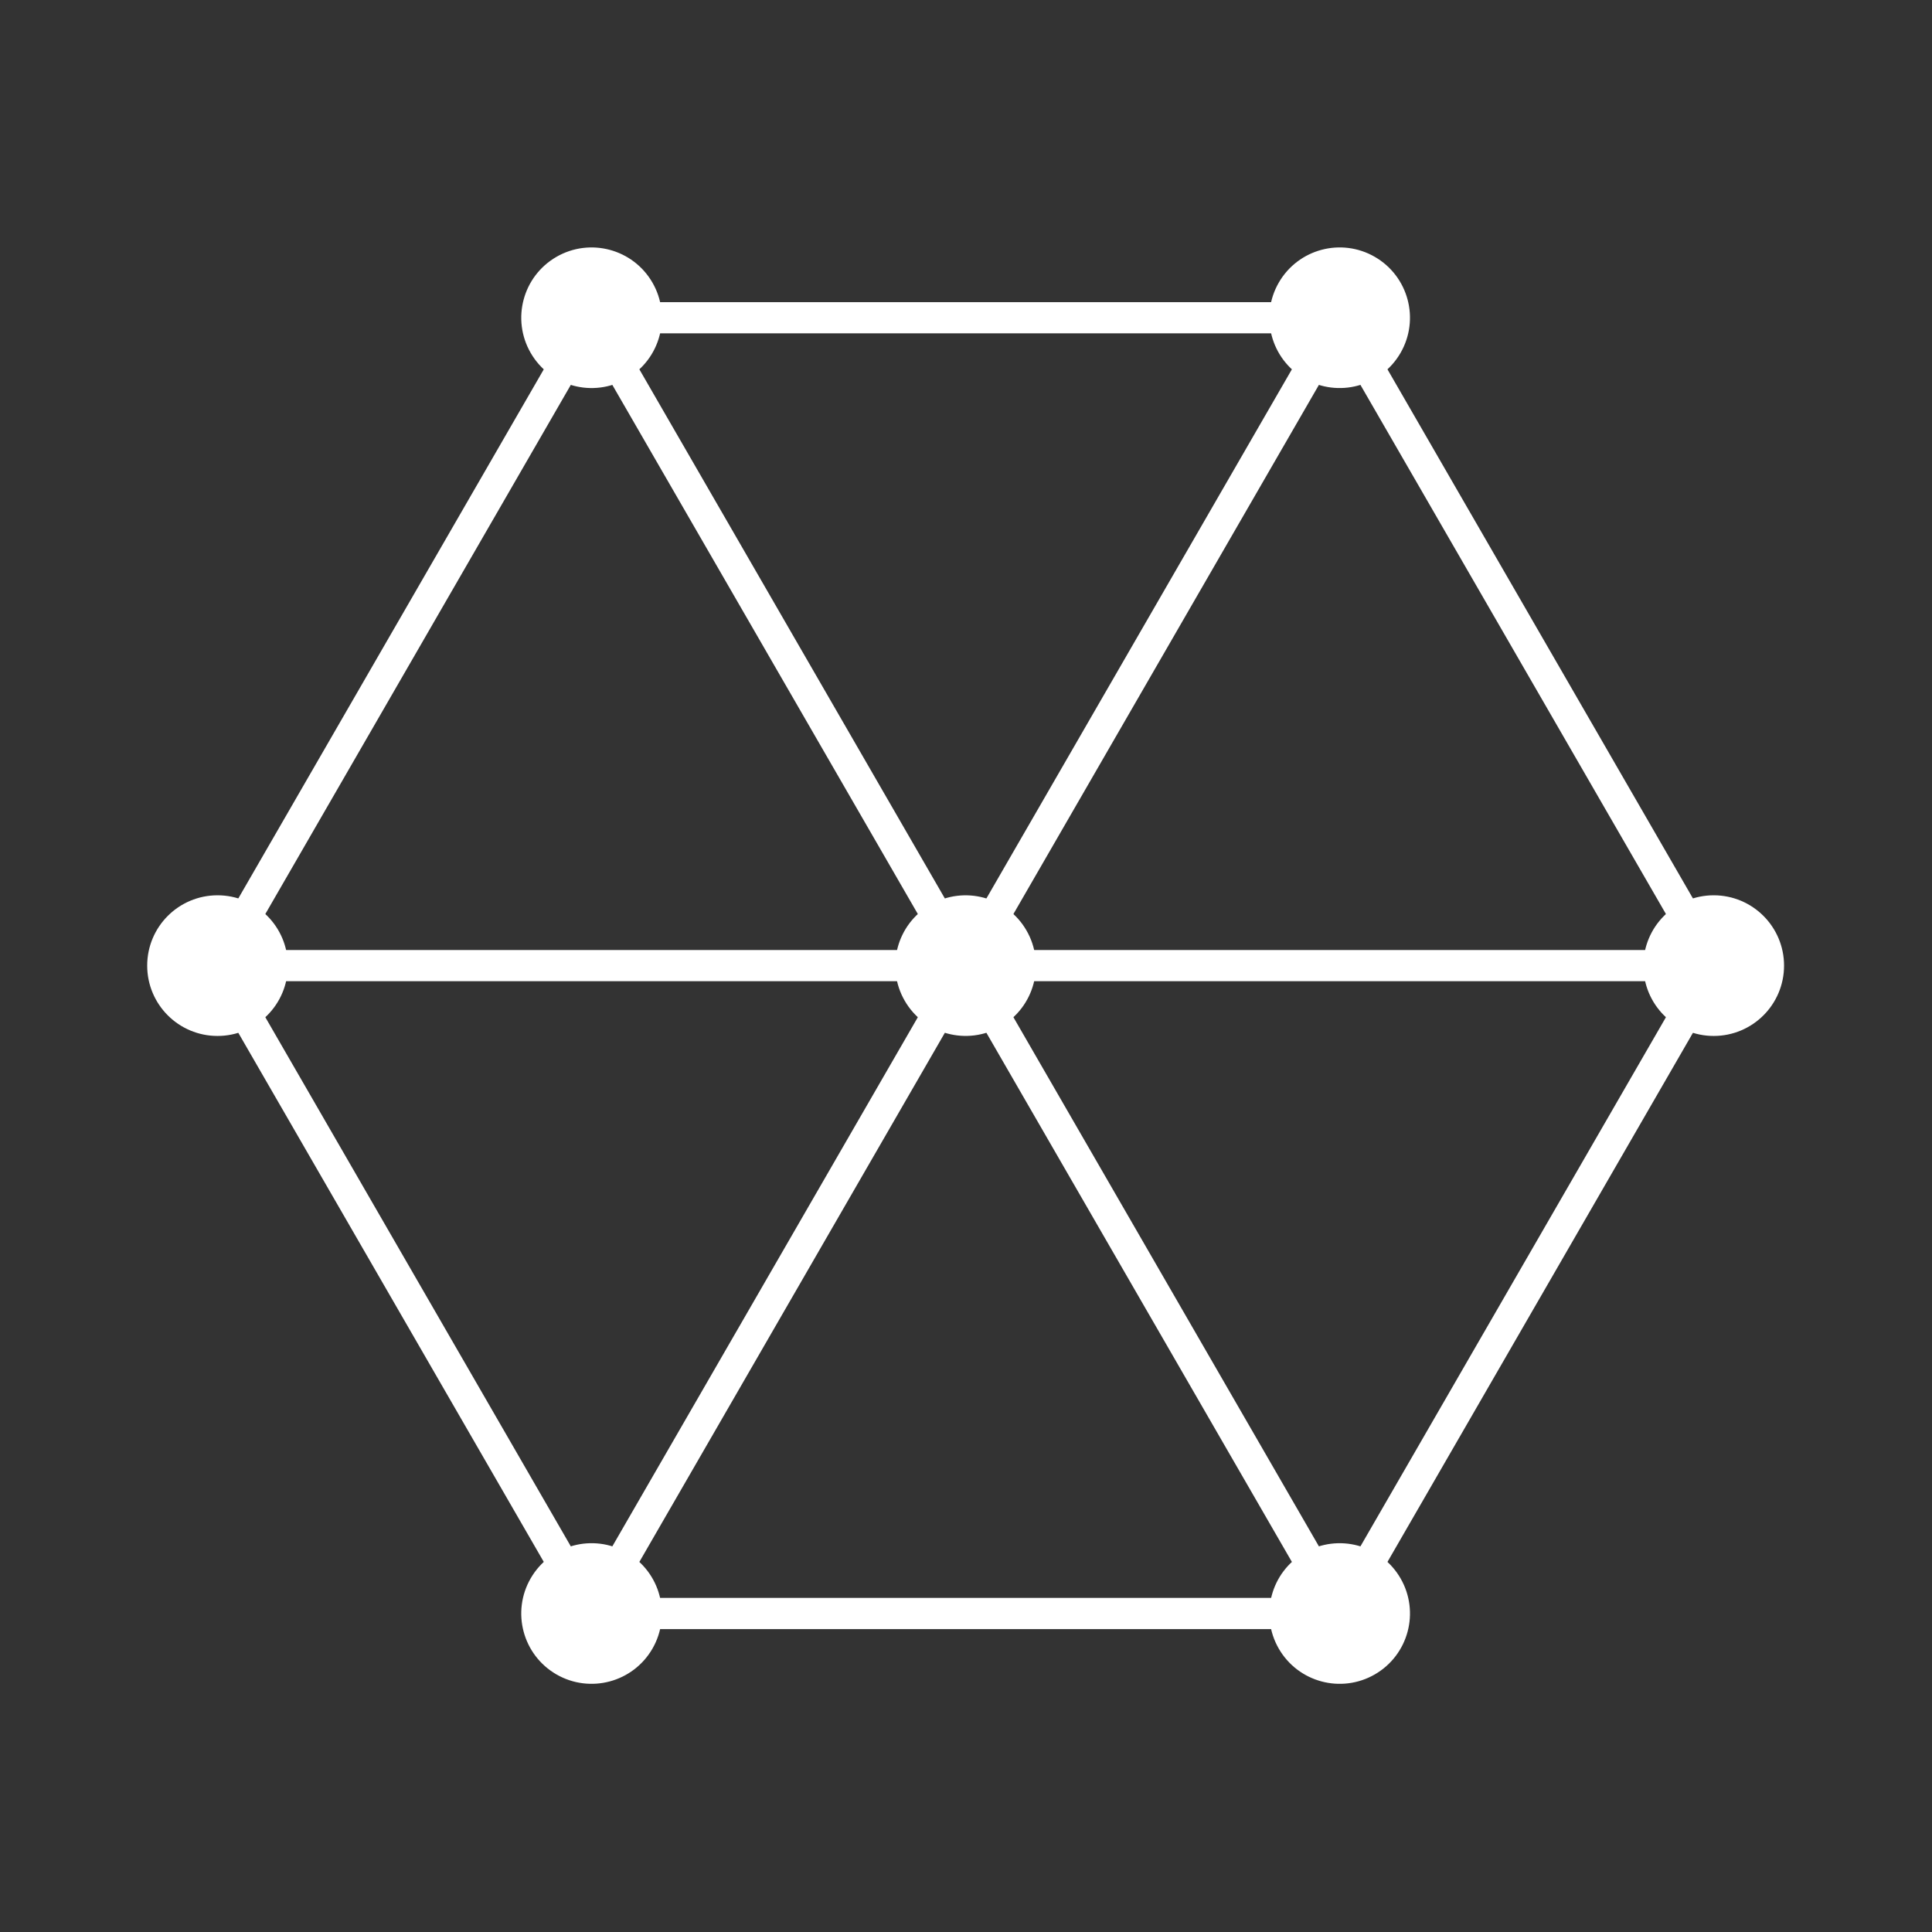 <?xml version="1.0" encoding="UTF-8" standalone="no"?>
<!-- Created with Inkscape (http://www.inkscape.org/) -->

<svg
   width="300"
   height="300"
   viewBox="0 0 79.375 79.375"
   version="1.1"
   id="svg1"
   inkscape:version="1.3.2 (091e20e, 2023-11-25, custom)"
   sodipodi:docname="logo_white.svg"
   xmlns:inkscape="http://www.inkscape.org/namespaces/inkscape"
   xmlns:sodipodi="http://sodipodi.sourceforge.net/DTD/sodipodi-0.dtd"
   xmlns="http://www.w3.org/2000/svg"
   xmlns:svg="http://www.w3.org/2000/svg">
  <rect x="0" y="0" width="79.375" height="79.375" fill="#333333" stroke="none"/>
  <sodipodi:namedview
     id="namedview1"
     pagecolor="#505050"
     bordercolor="#eeeeee"
     borderopacity="1"
     inkscape:showpageshadow="0"
     inkscape:pageopacity="0"
     inkscape:pagecheckerboard="0"
     inkscape:deskcolor="#505050"
     inkscape:document-units="px"
     inkscape:zoom="1.5332452"
     inkscape:cx="208.05543"
     inkscape:cy="124.89848"
     inkscape:window-width="2560"
     inkscape:window-height="1494"
     inkscape:window-x="-11"
     inkscape:window-y="-11"
     inkscape:window-maximized="1"
     inkscape:current-layer="layer1" />
  <defs
     id="defs1" />
  <g
     inkscape:label="Layer 1"
     inkscape:groupmode="layer"
     id="layer1">
    <g
       id="g1"
       transform="matrix(1.211,0,0,1.211,-20.878,-20.878)"
       style="fill:#ffffff;stroke:#ffffff;stroke-opacity:1">
      <circle
         style="fill:#ffffff;fill-opacity:1;stroke:#ffffff;stroke-width:1.058;stroke-linecap:butt;stroke-linejoin:round;stroke-dasharray:none;stroke-opacity:1"
         id="path11"
         cx="-50"
         cy="24.62"
         r="1.857"
         transform="rotate(-90)" />
      <circle
         style="fill:#ffffff;fill-opacity:1;stroke:#ffffff;stroke-width:1.058;stroke-linecap:butt;stroke-linejoin:round;stroke-dasharray:none;stroke-opacity:1"
         id="path11-0"
         cx="-50"
         cy="75.38"
         r="1.857"
         transform="rotate(-90)" />
      <path
         style="fill:#ffffff;fill-opacity:1;stroke:#ffffff;stroke-width:1.058;stroke-linecap:butt;stroke-linejoin:round;stroke-dasharray:none;stroke-opacity:1"
         d="M 24.62,50 H 75.38"
         id="path10" />
      <circle
         style="fill:#ffffff;fill-opacity:1;stroke:#ffffff;stroke-width:1.058;stroke-linecap:butt;stroke-linejoin:round;stroke-dasharray:none;stroke-opacity:1"
         id="circle11"
         cx="18.301"
         cy="42.921"
         r="1.856"
         transform="rotate(-30)" />
      <circle
         style="fill:#ffffff;fill-opacity:1;stroke:#ffffff;stroke-width:1.058;stroke-linecap:butt;stroke-linejoin:round;stroke-dasharray:none;stroke-opacity:1"
         id="circle11-3"
         cx="18.301"
         cy="68.301"
         r="1.856"
         transform="rotate(-30)" />
      <circle
         style="fill:#ffffff;fill-opacity:1;stroke:#ffffff;stroke-width:1.058;stroke-linecap:butt;stroke-linejoin:round;stroke-dasharray:none;stroke-opacity:1"
         id="circle12"
         cx="18.301"
         cy="93.682"
         r="1.856"
         transform="rotate(-30)" />
      <path
         style="fill:#ffffff;fill-opacity:1;stroke:#ffffff;stroke-width:1.058;stroke-linecap:butt;stroke-linejoin:round;stroke-dasharray:none;stroke-opacity:1"
         d="M 37.31,28.02 62.69,71.98"
         id="path12" />
      <circle
         style="fill:#ffffff;fill-opacity:1;stroke:#ffffff;stroke-width:1.058;stroke-linecap:butt;stroke-linejoin:round;stroke-dasharray:none;stroke-opacity:1"
         id="circle13"
         cx="68.301"
         cy="-7.079"
         r="1.856"
         transform="rotate(30)" />
      <circle
         style="fill:#ffffff;fill-opacity:1;stroke:#ffffff;stroke-width:1.058;stroke-linecap:butt;stroke-linejoin:round;stroke-dasharray:none;stroke-opacity:1"
         id="circle14"
         cx="68.301"
         cy="43.682"
         r="1.856"
         transform="rotate(30)" />
      <path
         style="fill:#ffffff;fill-opacity:1;stroke:#ffffff;stroke-width:1.058;stroke-linecap:butt;stroke-linejoin:round;stroke-dasharray:none;stroke-opacity:1"
         d="M 62.69,28.02 37.31,71.98"
         id="path14" />
      <path
         style="fill:#ffffff;fill-opacity:1;stroke:#ffffff;stroke-width:1.058;stroke-linecap:butt;stroke-linejoin:round;stroke-dasharray:none;stroke-opacity:1"
         d="M 37.31,71.98 24.62,50"
         id="path15" />
      <path
         style="fill:#ffffff;fill-opacity:1;stroke:#ffffff;stroke-width:1.058;stroke-linecap:butt;stroke-linejoin:round;stroke-dasharray:none;stroke-opacity:1"
         d="M 24.62,50 37.31,28.02"
         id="path16" />
      <path
         style="fill:#ffffff;fill-opacity:1;stroke:#ffffff;stroke-width:1.058;stroke-linecap:butt;stroke-linejoin:round;stroke-dasharray:none;stroke-opacity:1"
         d="M 62.69,28.02 H 37.31"
         id="path17" />
      <path
         style="fill:#ffffff;fill-opacity:1;stroke:#ffffff;stroke-width:1.058;stroke-linecap:butt;stroke-linejoin:round;stroke-dasharray:none;stroke-opacity:1"
         d="M 62.69,28.02 75.38,50"
         id="path18" />
      <path
         style="fill:#ffffff;fill-opacity:1;stroke:#ffffff;stroke-width:1.058;stroke-linecap:butt;stroke-linejoin:round;stroke-dasharray:none;stroke-opacity:1"
         d="M 62.69,71.98 75.38,50"
         id="path19" />
      <path
         style="fill:#ffffff;fill-opacity:1;stroke:#ffffff;stroke-width:1.058;stroke-linecap:butt;stroke-linejoin:round;stroke-dasharray:none;stroke-opacity:1"
         d="m 37.31,71.98 25.38,10e-7"
         id="path20" />
    </g>
  </g>
</svg>
